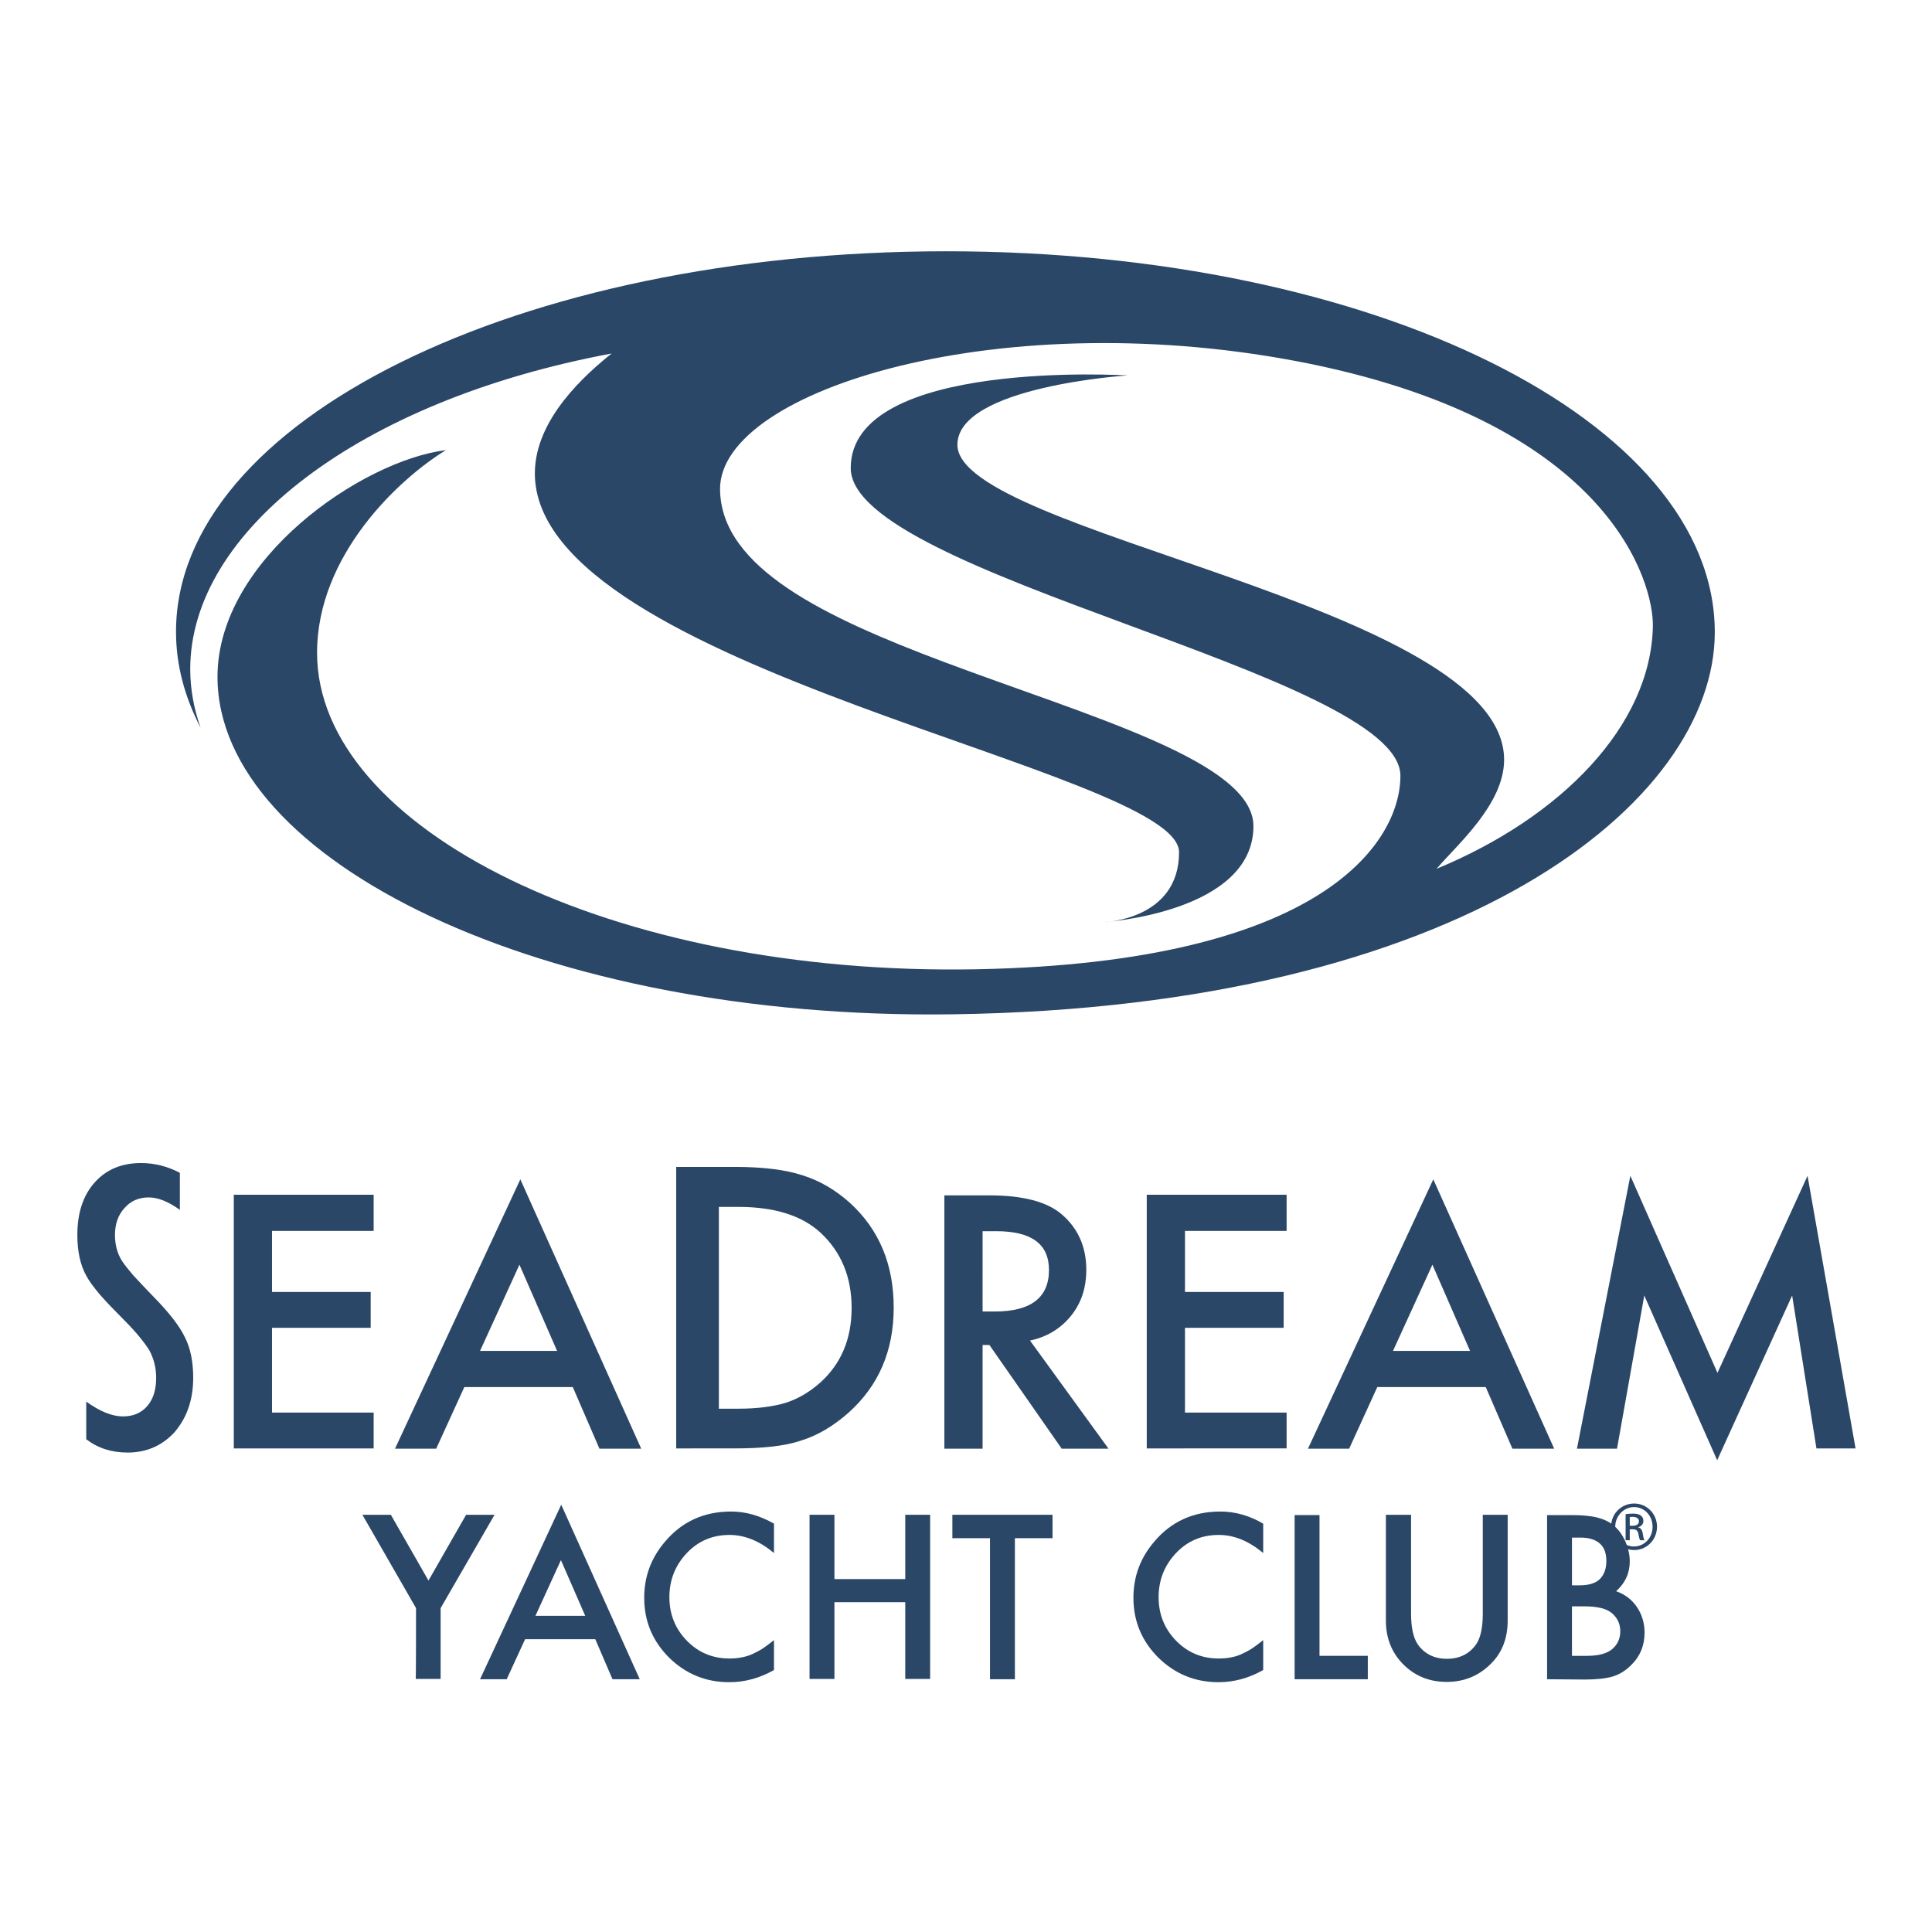 <?xml version="1.0" encoding="UTF-8"?>
<!-- Generator: Adobe Illustrator 19.2.1, SVG Export Plug-In . SVG Version: 6.00 Build 0)  -->
<svg version="1.1" id="layer" xmlns="http://www.w3.org/2000/svg" xmlns:xlink="http://www.w3.org/1999/xlink" x="0px" y="0px" viewBox="0 0 652 652" style="enable-background:new 0 0 652 652;" xml:space="preserve">
<style type="text/css">
	.st0{enable-background:new    ;}
	.st1{fill:#2B4768;}
</style>
<g>
	<g class="st0">
		<path class="st1" d="M140.4,542.7l-18.1-31.5h9.6l12.7,22.2l12.7-22.2h9.6l-18.2,31.5v23.9h-8.4    C140.4,566.7,140.4,542.7,140.4,542.7z"/>
		<path class="st1" d="M200.9,553.2h-23.7l-6.2,13.5h-9l27.4-58.9l26.5,58.9h-9.2L200.9,553.2z M197.5,545.3l-8.2-18.8l-8.6,18.8    H197.5z"/>
		<path class="st1" d="M261.2,514.2v9.9c-4.8-4-9.8-6.1-15-6.1c-5.7,0-10.5,2-14.4,6.1c-3.9,4.1-5.9,9.1-5.9,14.9    c0,5.8,2,10.7,5.9,14.7c3.9,4,8.7,6,14.4,6c2.9,0,5.4-0.5,7.5-1.4c1.1-0.5,2.3-1.1,3.6-1.9c1.2-0.8,2.5-1.8,3.9-2.9v10.1    c-4.8,2.7-9.8,4.1-15.1,4.1c-7.9,0-14.7-2.8-20.3-8.3c-5.6-5.6-8.4-12.3-8.4-20.2c0-7.1,2.3-13.4,7-18.9    c5.7-6.8,13.2-10.2,22.3-10.2C251.7,510.1,256.5,511.5,261.2,514.2z"/>
		<path class="st1" d="M281.6,532.9h23.9v-21.7h8.4v55.4h-8.4v-25.9h-23.9v25.9h-8.4v-55.4h8.4V532.9z"/>
		<path class="st1" d="M342.5,519.1v47.6h-8.4v-47.6h-12.7v-7.9h33.8v7.9L342.5,519.1L342.5,519.1z"/>
		<path class="st1" d="M426.3,514.2v9.9c-4.8-4-9.8-6.1-15-6.1c-5.7,0-10.5,2-14.4,6.1c-3.9,4.1-5.9,9.1-5.9,14.9    c0,5.8,2,10.7,5.9,14.7c3.9,4,8.7,6,14.4,6c2.9,0,5.5-0.5,7.5-1.4c1.1-0.5,2.3-1.1,3.6-1.9c1.2-0.8,2.5-1.8,3.9-2.9v10.1    c-4.8,2.7-9.8,4.1-15.1,4.1c-7.9,0-14.7-2.8-20.3-8.3c-5.6-5.6-8.4-12.3-8.4-20.2c0-7.1,2.3-13.4,7-18.9    c5.7-6.8,13.2-10.2,22.3-10.2C416.9,510.1,421.7,511.5,426.3,514.2z"/>
		<path class="st1" d="M445.3,511.2v47.6h16.3v7.9h-24.7v-55.4H445.3z"/>
		<path class="st1" d="M476.2,511.2v33.4c0,4.8,0.8,8.2,2.3,10.4c2.3,3.2,5.6,4.8,9.8,4.8c4.2,0,7.5-1.6,9.8-4.8    c1.5-2.1,2.3-5.6,2.3-10.4v-33.4h8.4v35.7c0,5.8-1.8,10.7-5.5,14.4c-4.1,4.2-9.1,6.3-15.1,6.3c-6,0-11-2.1-15-6.3    c-3.6-3.8-5.5-8.6-5.5-14.4v-35.7H476.2z"/>
		<path class="st1" d="M522.1,566.7v-55.4h8.3c3.7,0,6.7,0.3,8.9,0.9c2.2,0.6,4.1,1.5,5.6,2.9c1.6,1.4,2.8,3.2,3.7,5.3    c0.9,2.1,1.4,4.3,1.4,6.5c0,4-1.5,7.3-4.6,10.1c2.9,1,5.3,2.8,7,5.3c1.7,2.5,2.6,5.4,2.6,8.7c0,4.3-1.5,8-4.6,11    c-1.8,1.8-3.9,3.1-6.2,3.8c-2.5,0.7-5.7,1-9.4,1L522.1,566.7L522.1,566.7z M530.5,535h2.6c3.1,0,5.4-0.7,6.8-2.1    c1.4-1.4,2.2-3.4,2.2-6.1c0-2.6-0.7-4.6-2.2-5.9c-1.5-1.3-3.6-2-6.5-2h-2.9L530.5,535L530.5,535z M530.5,558.8h5.2    c3.8,0,6.6-0.8,8.3-2.2c1.9-1.6,2.8-3.6,2.8-6.1c0-2.4-0.9-4.4-2.7-6c-1.8-1.6-4.9-2.4-9.4-2.4h-4.2V558.8z"/>
	</g>
	<g class="st0">
		<path class="st1" d="M60.7,395.8v12.5c-3.9-2.8-7.4-4.2-10.5-4.2c-3.4,0-6.1,1.2-8.2,3.6c-2.1,2.3-3.2,5.3-3.2,9.1    c0,3.3,0.8,6.2,2.3,8.6c0.8,1.3,2.1,2.9,3.8,4.9c1.8,2,4.1,4.4,6.9,7.3c5.2,5.3,8.8,9.9,10.6,13.7c1.9,3.7,2.8,8.3,2.8,13.7    c0,7.3-2.1,13.4-6.2,18.2c-4.1,4.6-9.5,7-15.9,7c-5.5,0-10.1-1.5-14-4.5v-12.7c4.6,3.3,8.7,5,12.4,5c3.5,0,6.2-1.2,8.2-3.5    c2-2.3,3-5.5,3-9.5c0-3.4-0.8-6.5-2.3-9.3c-0.8-1.3-1.9-2.8-3.3-4.5c-1.4-1.7-3.1-3.6-5.2-5.7c-3.2-3.2-5.9-6-8.1-8.5    c-2.1-2.5-3.7-4.6-4.7-6.5c-2-3.6-3-8.2-3-13.7c0-7.4,1.9-13.3,5.8-17.7c3.9-4.4,9.1-6.6,15.7-6.6    C52.2,392.5,56.5,393.6,60.7,395.8z"/>
	</g>
	<g class="st0">
		<path class="st1" d="M126.1,415.4H91.8V436h33.3v12.1H91.8v28.6h34.3v12.1H78.9v-85.6h47.2V415.4z"/>
		<path class="st1" d="M193.3,468.1h-36.6l-9.5,20.8h-13.9l42.3-90.9l40.8,90.9h-14.1L193.3,468.1z M188,455.9l-12.7-29.1    l-13.3,29.1H188z"/>
	</g>
	<g class="st0">
		<path class="st1" d="M228.2,488.8v-95h19.9c9.6,0,17.1,1,22.6,2.8c5.9,1.8,11.3,5,16.2,9.4c9.8,9,14.7,20.7,14.7,35.3    c0,14.6-5.1,26.4-15.3,35.5c-5.1,4.5-10.5,7.7-16.1,9.4c-5.3,1.8-12.7,2.6-22.3,2.6H228.2z M242.6,475.4h6.5    c6.4,0,11.8-0.7,16.1-2c4.3-1.4,8.1-3.7,11.6-6.8c7.1-6.4,10.6-14.8,10.6-25.2c0-10.4-3.5-18.9-10.5-25.4    c-6.3-5.8-15.5-8.7-27.8-8.7h-6.5V475.4z"/>
	</g>
	<g class="st0">
		<path class="st1" d="M347.6,452.4l26.5,36.5h-15.8l-24.4-35h-2.3v35h-12.9v-85.5h15.1c11.3,0,19.5,2.1,24.5,6.4    c5.5,4.7,8.3,11,8.3,18.7c0,6.1-1.7,11.3-5.2,15.6C357.9,448.4,353.3,451.2,347.6,452.4z M331.6,442.6h4.1    c12.2,0,18.3-4.7,18.3-14c0-8.8-5.9-13.1-17.8-13.1h-4.6V442.6z"/>
		<path class="st1" d="M434.2,415.4h-34.3V436h33.3v12.1h-33.3v28.6h34.3v12.1H387v-85.6h47.2V415.4z"/>
		<path class="st1" d="M501.4,468.1h-36.6l-9.5,20.8h-13.9l42.3-90.9l40.8,90.9h-14.1L501.4,468.1z M496.1,455.9l-12.7-29.1    l-13.3,29.1H496.1z"/>
		<path class="st1" d="M532.2,488.8l18-92l29.4,66.5l30.4-66.5l16.2,92h-13.2l-8.2-51.6l-25.3,55.6l-24.6-55.6l-9.2,51.7H532.2z"/>
	</g>
	<g>
		<path class="st1" d="M319.4,84.8C174.8,84.8,59.4,142,59.4,213.2c0,11.2,2.9,22,8.3,32.4c-2.3-6.5-3.5-13.1-3.5-19.8    c0-46.5,57-90.6,142.2-106.5c-8.7,7-25.8,22-25.9,40.3c-0.3,66.3,217.4,100.3,217.4,128c0,22.9-25.4,23.6-25.4,23.6    S423,308,423,278.8c0-21.7-55.1-36.9-104.4-55.4c-39.6-14.9-75.4-31.6-75.6-58.3c-0.2-33.7,96.2-63.3,199.2-42.3    c101.5,20.8,115.9,74,115.6,88.6c-0.7,33.5-30.9,64.4-73,81.8c7-8.2,22.8-21.8,22.8-36.8c0-52.1-184.5-76.3-184.5-106.3    c0-19.7,57.4-23.4,57.4-23.4s-93.5-5.8-93.4,31.3c0.1,36.1,185.5,69.5,185.5,103.8c0,22.2-25.8,63-142.8,65.3    c-123.3,2.4-222.8-47.5-222.8-106.8c0-32.9,27.6-58.7,43.5-68.4c-28.2,3.5-77.1,36.8-77.1,76.5c0,62.1,109.7,115.9,248.2,113.9    c171.7-2.4,257.1-71.4,257.1-129C578.6,142,463.9,84.8,319.4,84.8z"/>
	</g>
	<g>
		<path class="st1" d="M551.5,507.4c4.3,0,7.7,3.5,7.7,7.8c0,4.4-3.4,7.9-7.7,7.9c-4.3,0-7.8-3.4-7.8-7.9    C543.7,510.8,547.2,507.4,551.5,507.4L551.5,507.4z M551.4,508.6c-3.4,0-6.3,3-6.3,6.6c0,3.7,2.8,6.7,6.3,6.7    c3.5,0,6.3-2.9,6.3-6.6C557.7,511.5,555,508.6,551.4,508.6L551.4,508.6z M550,519.8h-1.4V511c0.7-0.1,1.4-0.2,2.5-0.2    c1.3,0,2.2,0.3,2.7,0.7c0.5,0.4,0.8,1,0.8,1.8c0,1.1-0.8,1.8-1.7,2.1v0.1c0.8,0.1,1.3,0.8,1.5,2.1c0.2,1.4,0.4,1.9,0.6,2.2h-1.5    c-0.2-0.3-0.4-1.1-0.6-2.2c-0.2-1.1-0.8-1.5-1.9-1.5h-1C550,516,550,519.8,550,519.8z M550,514.9h1c1.1,0,2.1-0.4,2.1-1.5    c0-0.8-0.6-1.5-2.1-1.5c-0.5,0-0.8,0-1,0.1V514.9z"/>
	</g>
</g>
</svg>